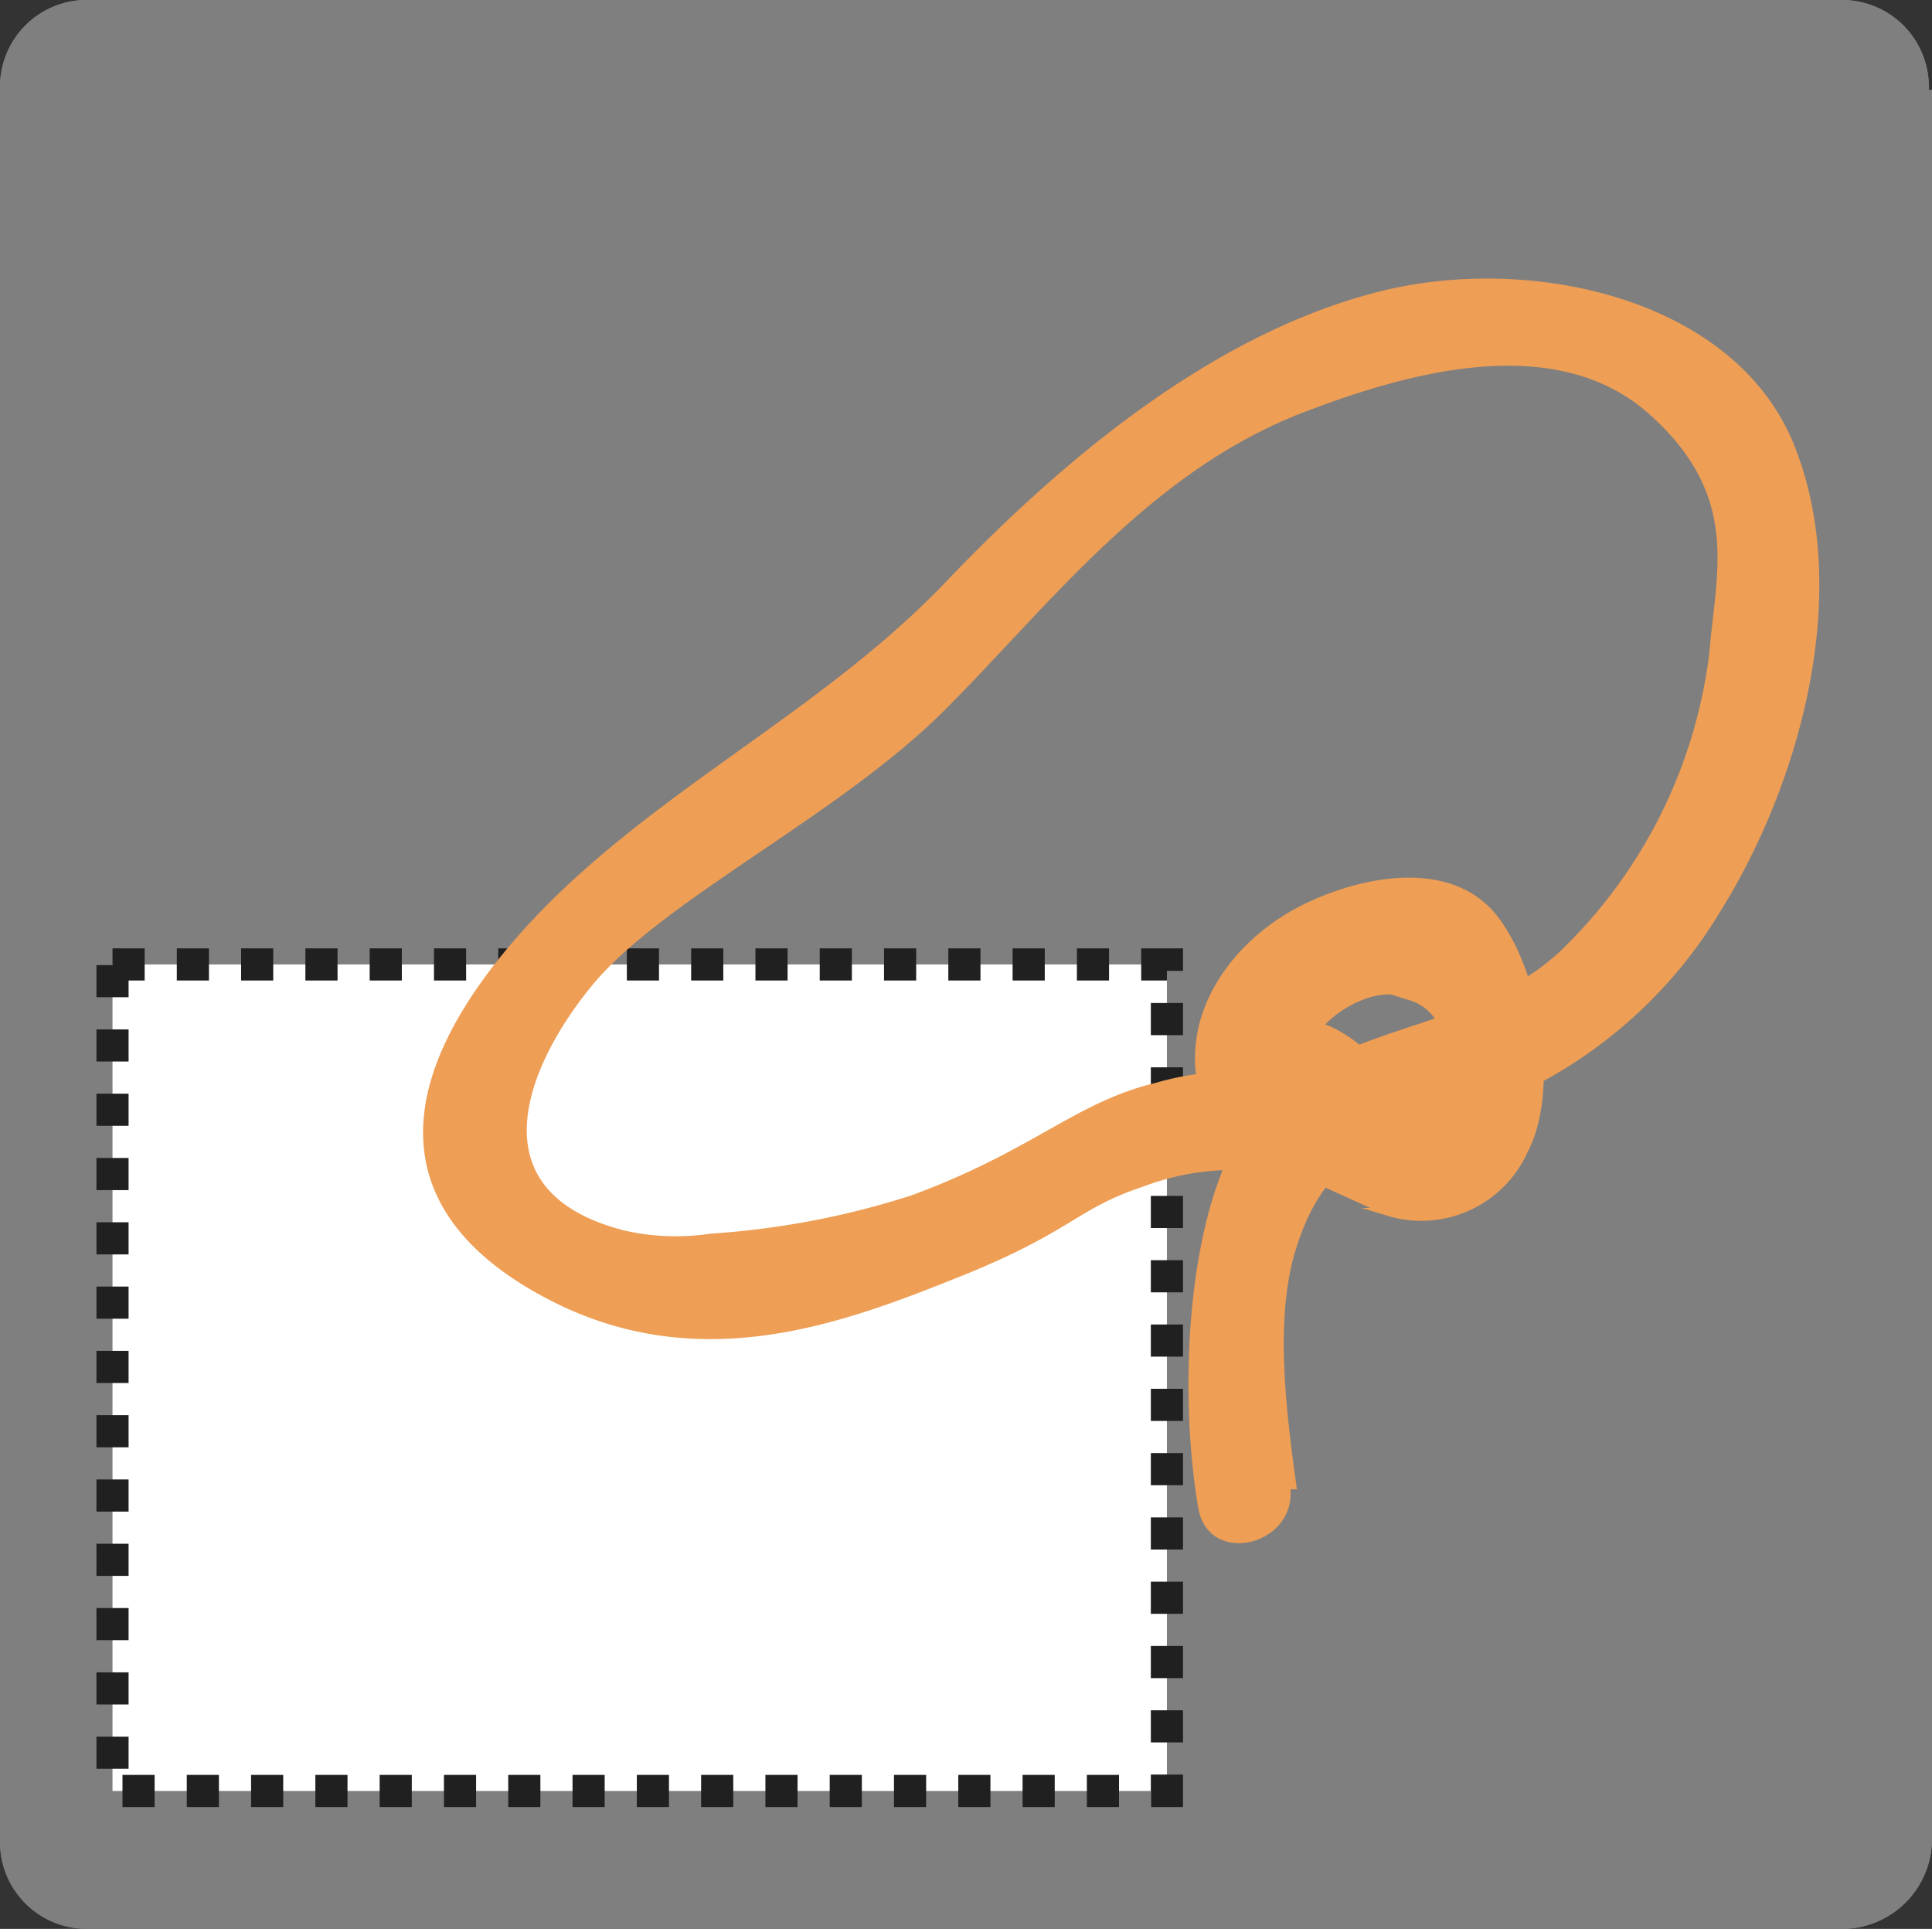 <svg id="Ebene_1" data-name="Ebene 1" xmlns="http://www.w3.org/2000/svg" width="60.1" height="60" viewBox="0 0 60.1 60"><rect x="0" y="0" width="60.1" height="60" fill="#333333" stroke="none"/><defs><style>.cls-1{fill:#7f7f7f;}.cls-2,.cls-5{fill:#ee9e55;}.cls-3{fill:#262626;}.cls-4{fill:#fff;stroke:#202020;stroke-dasharray:1 1;}.cls-4,.cls-5{stroke-miterlimit:10;}.cls-5{stroke:#ee9e55;stroke-width:0.25px;}</style></defs><title>btn_crop</title><path class="cls-1" d="M60,2.8A2.7,2.7,0,0,0,57.3,0H2.8A2.7,2.7,0,0,0,0,2.7s0,.1,0,.1V57.3A2.7,2.7,0,0,0,2.7,60H57.3a2.8,2.8,0,0,0,2.8-2.8V2.8Z" transform="translate(0 0)"/><polygon class="cls-2" points="20.5 12.6 13.8 12.6 13.8 5.9 9.9 5.9 9.9 12.6 3.2 12.6 3.2 16.5 9.9 16.5 9.9 23.2 13.8 23.2 13.8 16.5 20.5 16.5 20.5 12.6"/><path class="cls-3" d="M37,54.8c-.4-2.5-.8-5.8,0-8.2,1.4-4.3,4.5-4,7.8-5.5a16.1,16.1,0,0,0,6.9-6.3c2.8-4.4,4.5-11,2.6-16.1s-9-6.5-14.3-5.2S29.7,18.6,25,23.5,13.9,31.2,9.6,36.4s-3.3,9.3,1.8,11.8,10.1.7,13.9-.9c2.2-.9,4.1-2.4,6.3-3.1a9,9,0,0,1,6.2-.1l2.4,1.1a3.9,3.9,0,0,0,4.7-2.1c1.1-2.1.5-6.1-1-8s-4.4-1.5-6.5-.5-3.8,3-3.8,5.2a3,3,0,0,0,1,2.3c.8.7,3.5.3,3.8.8L41,41.6c-1.3-1.7-4-4.6-5.5-1.4s1.8,3.3,2.6,1.5l.3,1.4c1.1,1.5,3.6.2,2.6-1.5s-2.5-.8-3.3-1.7,2-3,3.3-2.2a1.7,1.7,0,0,1,1.3,2q-1,3.6-3,1.8c-.9,0-2.3-.9-3.2-1a9.8,9.8,0,0,0-3.7.3c-3,.8-5.5,2.9-8.4,3.9A29,29,0,0,1,17,46a8.2,8.2,0,0,1-3-.1c-5.3-1.4-3.7-5.7-1.2-8.7s8.6-5.9,12.3-9.6,7.2-8.4,12.9-10.5c3.6-1.3,8.6-2.6,11.9.2s2.4,5.6,2.1,8.4a17.4,17.4,0,0,1-5.3,10.5c-2.9,2.7-7,2.5-9.9,4.9S33.4,51,34.1,55.5c.3,1.9,3.2,1.1,2.9-.8Z" transform="translate(0 0)"/><path class="cls-1" d="M60,2.8A2.7,2.7,0,0,0,57.3,0H2.8A2.7,2.7,0,0,0,0,2.7s0,.1,0,.1V57.3A2.7,2.7,0,0,0,2.7,60H57.3a2.8,2.8,0,0,0,2.8-2.8V2.8Z" transform="translate(0 0)"/><rect class="cls-4" x="3.5" y="30" width="32.8" height="25.71"/><path class="cls-5" d="M40.2,46.2c-.3-2.2-.7-5.2,0-7.4,1.2-3.9,4-3.6,7-4.9a14.4,14.4,0,0,0,6.2-5.6c2.5-4,4.1-9.9,2.3-14.4S47.6,8,42.9,9.2s-9.2,4.6-13.4,9-10,6.9-13.8,11.6-3,8.3,1.6,10.6,9,.6,12.5-.8,3.6-2.1,5.7-2.8a8.1,8.1,0,0,1,5.5-.1l2.2,1a3.5,3.5,0,0,0,4.2-1.9c1-1.9.4-5.5-.9-7.2s-3.9-1.3-5.8-.4-3.4,2.7-3.4,4.7a2.7,2.7,0,0,0,.9,2.1c.7.6,3.1.3,3.4.7l2.3-1.3c-1.1-1.5-3.6-4.1-4.9-1.3s1.6,2.9,2.3,1.4l.3,1.3c1,1.4,3.3.2,2.3-1.4s-2.2-.7-3-1.5,1.8-2.7,3-1.9A1.6,1.6,0,0,1,45,32.8q-.9,3.2-2.7,1.6c-.8,0-2.1-.8-2.9-.9a8.8,8.8,0,0,0-3.4.3c-2.5.6-3.8,2.1-7.6,3.5a26,26,0,0,1-6.3,1.2,7.3,7.3,0,0,1-2.7-.1c-4.7-1.2-3.3-5.1-1.1-7.8s7.7-5.3,11-8.6,6.5-7.6,11.5-9.4c3.2-1.2,7.7-2.4,10.6.2s2.1,5,1.9,7.5a15.6,15.6,0,0,1-4.7,9.4c-2.6,2.4-6.3,2.2-8.9,4.4s-3,8.7-2.3,12.8c.3,1.7,2.9,1,2.6-.7Z" transform="translate(0 0)"/></svg>